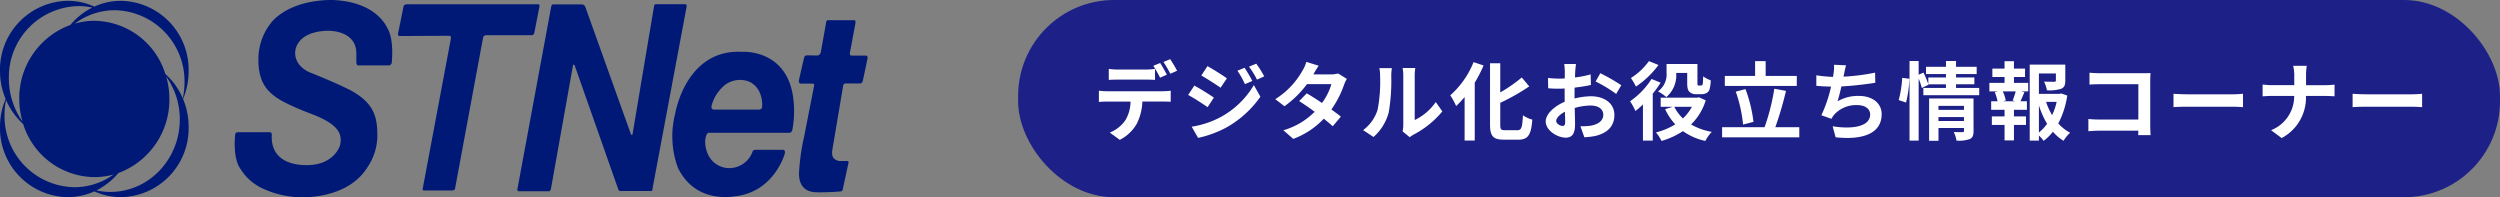 <svg xmlns="http://www.w3.org/2000/svg" xmlns:xlink="http://www.w3.org/1999/xlink" width="469" height="37" viewBox="0 0 469 37">
  <rect x="0" y="0" width="469" height="37" fill="#808080" stroke="none"/>
  <defs>
    <clipPath id="clip-path">
      <rect id="長方形_4557" data-name="長方形 4557" width="162.765" height="37" fill="none"/>
    </clipPath>
  </defs>
  <g id="グループ_6415" data-name="グループ 6415" transform="translate(-40 -17)">
    <g id="グループ_6414" data-name="グループ 6414">
      <rect id="長方形_4550" data-name="長方形 4550" width="278" height="37" rx="18" transform="translate(231 17)" fill="#1d2087"/>
      <path id="パス_5088" data-name="パス 5088" d="M3.008-12.08v2.064c.48-.032,1.168-.048,1.712-.048H9.952c.56,0,1.184.016,1.728.048V-12.08a12.559,12.559,0,0,1-1.728.128H4.72A11.971,11.971,0,0,1,3.008-12.08Zm-1.856,4.1v2.1c.448-.032,1.072-.064,1.536-.064h4.4A6.876,6.876,0,0,1,6.1-2.416,6.534,6.534,0,0,1,3.2-.128l1.872,1.36A7.583,7.583,0,0,0,8.288-1.84,10.15,10.15,0,0,0,9.312-5.952h3.856c.448,0,1.056.016,1.456.048v-2.08a12.1,12.1,0,0,1-1.456.1H2.688A12.182,12.182,0,0,1,1.152-7.984Zm11.488-5.2-1.28.528a20.372,20.372,0,0,1,1.264,2.224l1.28-.56C13.6-11.584,13.04-12.592,12.64-13.184Zm1.888-.72-1.264.528a18.877,18.877,0,0,1,1.28,2.208l1.28-.56A25.025,25.025,0,0,0,14.528-13.9ZM28.48-12.288l-1.344.56a14.452,14.452,0,0,1,1.408,2.512l1.392-.592A27.208,27.208,0,0,0,28.48-12.288Zm2.192-.768-1.36.56a15.374,15.374,0,0,1,1.5,2.432l1.36-.608A20.575,20.575,0,0,0,30.672-13.056Zm-9.152.464-1.152,1.76c1.056.592,2.72,1.664,3.616,2.288l1.184-1.76C24.336-10.9,22.576-12.016,21.52-12.592ZM18.56-1.232l1.2,2.1A20.122,20.122,0,0,0,25.1-1.1a19.3,19.3,0,0,0,6.352-5.76L30.224-9.04A16.2,16.2,0,0,1,24-3.04,17.158,17.158,0,0,1,18.56-1.232Zm.5-7.712L17.9-7.184c1.072.576,2.736,1.648,3.648,2.288L22.72-6.688C21.9-7.264,20.144-8.368,19.056-8.944Zm23.328-3.728-2.32-.72a6.622,6.622,0,0,1-.736,1.664A14.856,14.856,0,0,1,34.24-6.4l1.728,1.328a19.244,19.244,0,0,0,4.224-4.144h4.576a11.357,11.357,0,0,1-1.76,3.536C42-6.352,40.992-7.008,40.144-7.488L38.72-6.032c.816.512,1.872,1.232,2.912,2A13.592,13.592,0,0,1,35.76-.56l1.856,1.616a15.055,15.055,0,0,0,5.728-3.792c.656.528,1.248,1.024,1.68,1.424l1.52-1.808c-.464-.384-1.088-.848-1.776-1.344a18.322,18.322,0,0,0,2.368-4.608,7.526,7.526,0,0,1,.528-1.136l-1.632-1.008a5.08,5.08,0,0,1-1.392.176H41.392A17.238,17.238,0,0,1,42.384-12.672ZM58.128-.352l1.344,1.1a3.418,3.418,0,0,1,.688-.48A17.617,17.617,0,0,0,65.584-4.1l-1.232-1.76A10.132,10.132,0,0,1,60.4-2.48v-8.368a8.125,8.125,0,0,1,.112-1.392H58.128a7.093,7.093,0,0,1,.128,1.376v9.328A6.089,6.089,0,0,1,58.128-.352ZM50.72-.592,52.672.7A9.381,9.381,0,0,0,55.52-3.888a35.3,35.3,0,0,0,.48-6.88,10.538,10.538,0,0,1,.112-1.456H53.76a6.072,6.072,0,0,1,.144,1.472,27.571,27.571,0,0,1-.464,6.336A7.548,7.548,0,0,1,50.72-.592ZM71.44-13.344A16.534,16.534,0,0,1,67.072-7.12a13.96,13.96,0,0,1,1.1,2.016A18.127,18.127,0,0,0,69.76-6.8V1.36h1.9V-9.488a25.769,25.769,0,0,0,1.664-3.232ZM77.328-.576c-.768,0-.88-.16-.88-1.1V-5.712A38.759,38.759,0,0,0,81.888-8.8L80.48-10.464a27.214,27.214,0,0,1-4.032,2.8v-5.472h-1.92V-1.7c0,2.256.576,2.9,2.592,2.9h2.736c1.888,0,2.384-1.008,2.608-3.76a5.493,5.493,0,0,1-1.76-.816c-.128,2.256-.256,2.8-1.024,2.8ZM90.656-12.992H88.448a12.876,12.876,0,0,1,.112,1.408c0,.272,0,.736-.016,1.3-.32.016-.64.032-.928.032a17.742,17.742,0,0,1-2.208-.128l.032,1.936a19.616,19.616,0,0,0,2.24.08c.256,0,.544-.016.848-.032v1.344c0,.368,0,.752.016,1.136-1.968.848-3.568,2.3-3.568,3.7,0,1.7,2.192,3.04,3.744,3.04,1.056,0,1.76-.528,1.76-2.512,0-.544-.032-1.792-.064-3.056A10.787,10.787,0,0,1,93.424-5.2c1.392,0,2.352.64,2.352,1.728,0,1.168-1.024,1.808-2.32,2.048a12.32,12.32,0,0,1-1.968.112L92.224.752A14.65,14.65,0,0,0,94.32.5c2.544-.64,3.536-2.064,3.536-3.952,0-2.208-1.936-3.488-4.4-3.488a13.258,13.258,0,0,0-3.072.416V-7.12c0-.464,0-.96.016-1.44,1.04-.128,2.144-.288,3.056-.5l-.048-1.984a19.6,19.6,0,0,1-2.944.576c.016-.4.032-.784.048-1.136C90.544-12.016,90.608-12.7,90.656-12.992Zm4.56,1.728-.88,1.552a25.456,25.456,0,0,1,3.856,2.336l.96-1.632A33.435,33.435,0,0,0,95.216-11.264ZM86.944-2.3c0-.56.656-1.216,1.632-1.744.032.864.048,1.6.048,2,0,.544-.224.672-.512.672C87.7-1.376,86.944-1.808,86.944-2.3Zm22.512-9.024h2.064v1.872c0,1.056.144,1.408.448,1.712a1.743,1.743,0,0,0,1.2.416h.96a2.338,2.338,0,0,0,.96-.192,1.172,1.172,0,0,0,.608-.688,6.95,6.95,0,0,0,.24-1.728,5.253,5.253,0,0,1-1.424-.752c-.016.592-.032,1.1-.064,1.328s-.1.32-.16.352a.534.534,0,0,1-.24.048h-.336a.313.313,0,0,1-.224-.064c-.048-.064-.048-.208-.048-.5v-3.472h-5.792v1.648a3.892,3.892,0,0,1-1.616,3.488A8.228,8.228,0,0,1,107.6-6.784a5.368,5.368,0,0,0,1.856-4.512Zm-5.12-2.208a12.141,12.141,0,0,1-3.376,3.168,12.683,12.683,0,0,1,.944,1.6,16.648,16.648,0,0,0,4.224-4.048Zm.5,3.344A14.82,14.82,0,0,1,100.8-6a11.5,11.5,0,0,1,1.008,1.824,15.816,15.816,0,0,0,1.408-1.232V1.376h1.84v-8.8a18.89,18.89,0,0,0,1.472-2.064ZM112.4-4.96a8.523,8.523,0,0,1-1.68,2.176A7.635,7.635,0,0,1,109.1-4.96Zm1.312-1.792-.352.08h-6.816V-4.96H108.8l-1.424.432a10.812,10.812,0,0,0,1.9,2.848,12.116,12.116,0,0,1-3.616,1.52,7.862,7.862,0,0,1,1.04,1.6A14.823,14.823,0,0,0,110.72-.4a11.552,11.552,0,0,0,4.192,1.84,7.841,7.841,0,0,1,1.216-1.7,11.877,11.877,0,0,1-3.888-1.392,10.565,10.565,0,0,0,2.752-4.528Zm18.368-4h-5.84v-2.784h-1.984v2.784h-5.68V-8.88h13.5Zm-8.128,8.608a26.169,26.169,0,0,0-1.5-6.144l-1.824.48A25.939,25.939,0,0,1,122-1.632Zm4.1,1.008a65.119,65.119,0,0,0,2-6.816l-2.192-.4a39.988,39.988,0,0,1-1.824,7.216h-7.968v1.9h14.48v-1.9Zm13.28-11.616-2.272-.1a7.255,7.255,0,0,1-.08,1.616c-.032.192-.064.416-.1.656a22.868,22.868,0,0,1-3.136-.3V-8.9c.816.08,1.76.128,2.768.144a25.6,25.6,0,0,1-1.824,5.376l1.888.672a5.914,5.914,0,0,1,.448-.7,5.536,5.536,0,0,1,4.432-1.872c1.568,0,2.384.8,2.384,1.76,0,2.352-3.536,2.784-7.04,2.208l.56,2.064c5.168.56,8.64-.736,8.64-4.336,0-2.048-1.712-3.424-4.3-3.424A7.8,7.8,0,0,0,139.728-6c.24-.784.5-1.808.72-2.784,2.144-.112,4.688-.416,6.352-.688l-.032-1.9a39.177,39.177,0,0,1-5.92.752c.032-.176.064-.352.1-.5C141.056-11.648,141.152-12.192,141.328-12.752ZM152.576-5.76a21.6,21.6,0,0,0,.624-4.464l-1.344-.176a20.923,20.923,0,0,1-.656,4.176Zm6.08,3.456V-3.04h4.784V-2.3Zm4.784-2.832v.752h-4.784v-.752Zm1.792-1.392H156.9V1.408h1.76v-2.4h4.784v.528c0,.192-.08.256-.3.256-.208,0-.96.016-1.616-.032a6.306,6.306,0,0,1,.512,1.616A6.123,6.123,0,0,0,164.5,1.1c.576-.256.736-.7.736-1.536ZM161.952-8.5v-.688h3.44v-1.28h-3.44v-.64h3.872v-1.36h-3.872v-1.088h-1.888v1.088H156.32v1.36h3.744v.64h-3.312V-9.2a19.084,19.084,0,0,0-.9-2.176l-.912.384v-2.56h-1.712V1.376h1.712V-10.256a13.376,13.376,0,0,1,.592,1.76l1.248-.608-.032-.08h3.312V-8.5h-4.24v1.36H166.3V-8.5ZM173.088-6h-2.32l.512-.144a6.839,6.839,0,0,0-.56-1.712h2.432a16.508,16.508,0,0,1-.576,1.712Zm-.272-4.56h2.08v-1.568h-2.08V-13.52h-1.76v1.392h-2.288v1.568h2.288v1.1h-2.848v1.6h1.584l-.576.144A9.115,9.115,0,0,1,169.744-6h-1.2v1.6h2.512v1.232h-2.384v1.6h2.384V1.344h1.76V-1.568h2.256v-1.6h-2.256V-4.4h2.432V-6h-1.2c.224-.48.464-1.1.736-1.7l-.624-.16h1.328v-1.6h-2.672ZM177.5-5.232a15.824,15.824,0,0,0,1.536,3.456A8.29,8.29,0,0,1,177.5-.144Zm3.328-.656a11.625,11.625,0,0,1-.848,2.48,12.04,12.04,0,0,1-1.136-2.48Zm.848-1.584-.32.08H177.5v-3.824h3.184V-9.9c0,.176-.08.224-.32.24-.24,0-1.12,0-1.9-.032a6.527,6.527,0,0,1,.544,1.632,7.416,7.416,0,0,0,2.64-.272c.624-.256.8-.72.8-1.536V-12.88h-6.672V1.376H177.5V.432a5.521,5.521,0,0,1,.88.992,8.832,8.832,0,0,0,1.744-1.712,8.407,8.407,0,0,0,2,1.7A6.581,6.581,0,0,1,183.36-.1a7.719,7.719,0,0,1-2.224-1.744,16.343,16.343,0,0,0,1.68-5.232Zm5.312-3.888v2.224c.448-.032,1.312-.064,1.984-.064h7.184v6.624h-7.376c-.72,0-1.44-.048-2-.1V-.384c.528-.048,1.44-.1,2.064-.1h7.3c0,.3,0,.576-.016.832h2.32c-.032-.48-.064-1.328-.064-1.888V-9.824c0-.464.032-1.1.048-1.472-.272.016-.944.032-1.408.032H188.96C188.416-11.264,187.584-11.3,186.992-11.36Zm15.76,3.952V-4.9c.592-.048,1.664-.08,2.576-.08h8.592c.672,0,1.488.064,1.872.08V-7.408c-.416.032-1.12.1-1.872.1h-8.592C204.5-7.312,203.328-7.36,202.752-7.408Zm22.656-3.376v1.76h-4.16c-.64,0-1.3-.064-1.776-.112v2.208c.5-.032,1.136-.08,1.84-.08h4.08a6.832,6.832,0,0,1-4.336,6.432L223.04.9a8.594,8.594,0,0,0,4.56-7.9h3.6c.64,0,1.424.048,1.76.064V-9.12c-.336.032-1.008.1-1.744.1h-3.6v-1.744a12.34,12.34,0,0,1,.128-1.888H225.2A7.993,7.993,0,0,1,225.408-10.784Zm10.944,3.376V-4.9c.592-.048,1.664-.08,2.576-.08h8.592c.672,0,1.488.064,1.872.08V-7.408c-.416.032-1.12.1-1.872.1h-8.592C238.1-7.312,236.928-7.36,236.352-7.408Z" transform="translate(245 42)" fill="#fff"/>
    </g>
    <g id="グループ_6413" data-name="グループ 6413" transform="translate(40 -16)">
      <g id="グループ_6412" data-name="グループ 6412" transform="translate(0 33)" clip-path="url(#clip-path)">
        <path id="パス_5082" data-name="パス 5082" d="M171.393,6.879l.995-5.123s.031-.255-.348-.255H147.447s-.45.03-.564.324l-1.047,5.128s-.111.516.33.505l9.309-.044s.361-.044.254.607l-5.247,27.946s-.172.468.237.468h5.258s.57,0,.57-.468l5.236-28.211a.587.587,0,0,1,.56-.452h8.432a.535.535,0,0,0,.618-.425" transform="translate(-71.157 -0.701)" fill="#001976" fill-rule="evenodd"/>
        <path id="パス_5083" data-name="パス 5083" d="M221.04,1.483h-5.511a.333.333,0,0,0-.326.323s-3.922,23.318-3.991,23.8c-.052.473-.227.39-.227.39-.063.046-.2-.326-.2-.326L202.308,2a.718.718,0,0,0-.593-.477h-5.489c-.2,0-.31.334-.31.334l-6.355,34.322a.316.316,0,0,0,.331.4h5.57c.3,0,.39-.45.39-.45l4.139-23.173c.127-.351.311,0,.311,0L208.49,36.22c.143.331.373.308.373.308h5.962l6.481-34.576c.094-.5-.265-.469-.265-.469" transform="translate(-92.497 -0.692)" fill="#001976" fill-rule="evenodd"/>
        <path id="パス_5084" data-name="パス 5084" d="M263.2,28.5c0,.574-.649.567-.649.567h-8.437s-.605-.006-.363-.888a7.612,7.612,0,0,1,2.443-3.721,4.725,4.725,0,0,1,4.56-.647C263.523,25.1,263.2,28.5,263.2,28.5m-3.743-10.273C248.887,17.643,246.9,29.748,246.9,29.748a17.2,17.2,0,0,0,.48,10.195c3.315,6.812,10.224,5.439,10.968,5.355,7.194-.938,9.106-8,9.106-8,.144-.649-.284-.689-.284-.689h-5.3a.513.513,0,0,0-.483.372,4.651,4.651,0,0,1-5.1,3c-3.416-.691-3.937-4.068-3.735-5.447.223-1.38.807-1.124.807-1.124h14.933a.6.6,0,0,0,.555-.48,18.787,18.787,0,0,0,.245-5.514c-.932-9.8-9.631-9.194-9.631-9.194" transform="translate(-120.22 -8.5)" fill="#001976" fill-rule="evenodd"/>
        <path id="パス_5085" data-name="パス 5085" d="M305.259,13.737h-2.59c-.561.055-.4-.566-.4-.566l1-5.357c.165-.889-.265-.727-.265-.727h-4.814c-.408,0-.392.456-.392.456l-.994,5.531a.8.8,0,0,1-.552.641l-2.068-.032a.563.563,0,0,0-.528.478l-.949,4.122c-.126.745.326.7.326.7h2.1c.55,0,.419.363.419.363l-1.895,9.662a39.176,39.176,0,0,0-.949,6.9c.039,3.425,2.628,3.461,3.488,3.473,2.476.02,4.313-.167,4.313-.167.381,0,.415-.407.415-.407l1.054-4.889c.134-.416-.2-.416-.2-.416l-1.034.009a1.791,1.791,0,0,1-1.416-.426c-.586-.475-.374-1.6-.374-1.6L301,19.344a.435.435,0,0,1,.425-.378h2.715c.429,0,.554-.544.554-.544l.862-4.086c.132-.619-.3-.6-.3-.6" transform="translate(-142.818 -3.304)" fill="#001976" fill-rule="evenodd"/>
        <path id="パス_5086" data-name="パス 5086" d="M104.918.023s-7.37-.55-11.68,3.761a10.951,10.951,0,0,0-2.8,7.4c-.026,4.329,1.779,5.887,3.1,6.906,0,0,1.332,1.193,6.8,3.267,5.487,2.06,5.83,3.992,5.408,5.909,0,0-1.01,3.713-6.248,3.713-4.15,0-6.729-1.864-6.555-5.619,0,0,.1-.554-.419-.554H86.509a.509.509,0,0,0-.406.3s-.609,4.495,1.032,6.675a9.628,9.628,0,0,0,4.1,3.578,17.734,17.734,0,0,0,8.121,1.637c2.625-.081,8.556-.84,11.529-5.6a10.648,10.648,0,0,0,1.865-6.257c-.017-3.59-.956-5.969-4.962-8.167,0,0-2.584-1.359-7.6-3.346,0,0-3.006-1.062-2.846-3.916,0,0,.024-3.7,5.912-3.936,0,0,5.4-.3,5.558,4.092v1.936s.1.488.346.488l.046-.021h5.693a.589.589,0,0,0,.558-.535s.477-4.235-.783-6.39c-.175-.309-1.982-4.808-9.751-5.311" transform="translate(-41.961 0)" fill="#001976" fill-rule="evenodd"/>
        <path id="パス_5087" data-name="パス 5087" d="M31.019,14.02A14.111,14.111,0,0,0,17.7,4.042a12.661,12.661,0,0,0-3.667.53,12.465,12.465,0,0,1,7.526-2.518A13.331,13.331,0,0,1,34.614,15.648,14.03,14.03,0,0,1,34.29,18.6a12.8,12.8,0,0,0-3.271-4.579M20.686,36.144a12,12,0,0,1-2.594-.291,12.977,12.977,0,0,0,4.122-3.26,14.647,14.647,0,0,0,9.561-13.885,14.942,14.942,0,0,0-.6-4.232,13.848,13.848,0,0,1,2.554,8.064c0,7.509-5.833,13.6-13.043,13.6m-6.779-.887A13.326,13.326,0,0,1,.849,21.683,14.983,14.983,0,0,1,1.128,18.9,13.387,13.387,0,0,0,4.35,23.413,14.144,14.144,0,0,0,17.7,33.36a13.649,13.649,0,0,0,3.591-.478,12.556,12.556,0,0,1-7.379,2.375m.8-33.977a12.053,12.053,0,0,1,2.595.279,12.981,12.981,0,0,0-4.116,3.263A14.613,14.613,0,0,0,3.613,18.709a15.194,15.194,0,0,0,.605,4.224,13.945,13.945,0,0,1-2.554-8.072A13.315,13.315,0,0,1,14.708,1.28M35.387,13.464A12.924,12.924,0,0,0,22.73.291,11.957,11.957,0,0,0,17.7,1.376,12.045,12.045,0,0,0,12.662.291,12.919,12.919,0,0,0,0,13.464a13.383,13.383,0,0,0,1.061,5.245A13.249,13.249,0,0,0,0,23.945,12.927,12.927,0,0,0,12.662,37.127a12.425,12.425,0,0,0,5.044-1.089,12.172,12.172,0,0,0,5.025,1.089A12.932,12.932,0,0,0,35.387,23.945,13.581,13.581,0,0,0,34.341,18.7a13.532,13.532,0,0,0,1.047-5.232" transform="translate(0 -0.136)" fill="#001976" fill-rule="evenodd"/>
      </g>
    </g>
  </g>
</svg>
